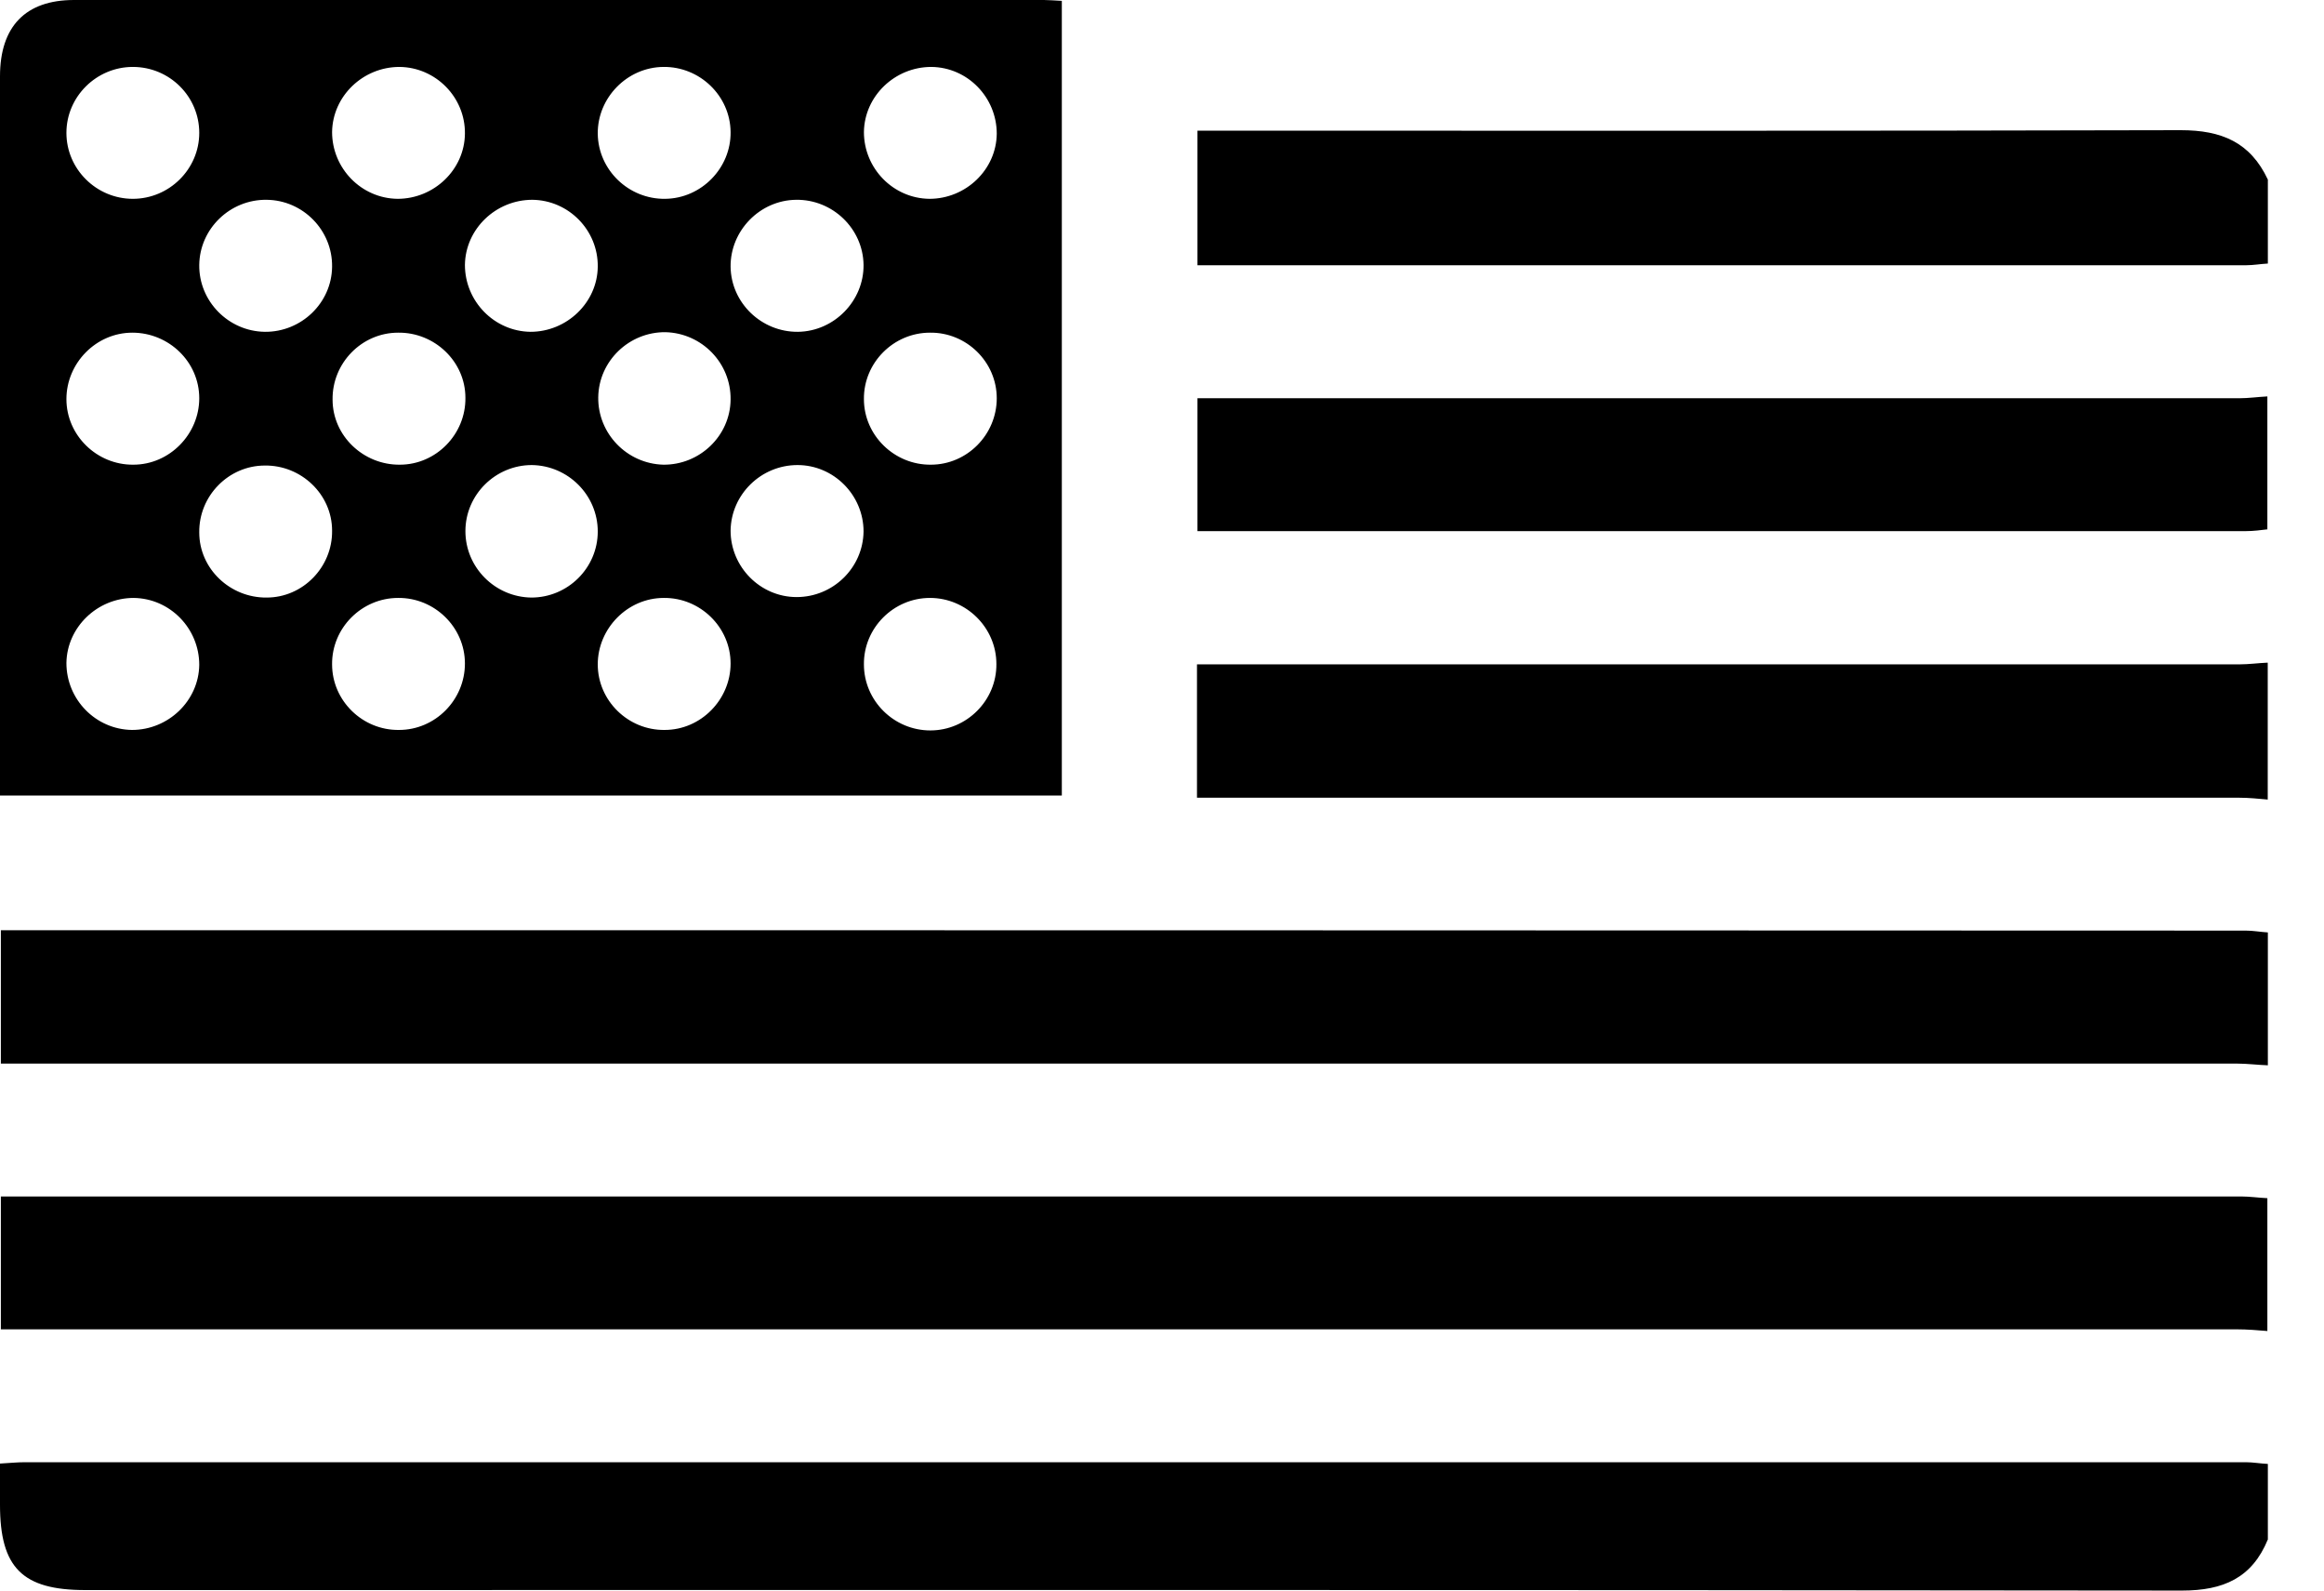 <svg width="19" height="13" viewBox="0 0 19 13" fill="none" xmlns="http://www.w3.org/2000/svg">
<path d="M18.541 8.707C18.456 8.704 18.372 8.693 18.291 8.693C12.281 8.693 6.274 8.693 0.264 8.693H0.007V7.603C0.077 7.603 0.143 7.603 0.209 7.603C6.26 7.603 12.31 7.603 18.361 7.606C18.419 7.606 18.478 7.617 18.541 7.621V8.707Z" fill="black"/>
<path d="M18.541 10.879C18.456 10.872 18.372 10.865 18.291 10.865C12.285 10.865 6.274 10.865 0.268 10.865H0.007V9.779H0.227C6.26 9.779 12.292 9.779 18.324 9.779C18.394 9.779 18.467 9.79 18.537 9.793V10.879H18.541Z" fill="black"/>
<path d="M18.541 12.582C18.412 12.897 18.177 13 17.84 13C12.127 12.993 6.41 12.996 0.697 12.996C0.183 12.996 0 12.813 0 12.299C0 12.193 0 12.083 0 11.962C0.077 11.958 0.139 11.951 0.205 11.951C6.256 11.951 12.31 11.951 18.361 11.951C18.419 11.951 18.478 11.962 18.541 11.965V12.582Z" fill="black"/>
<path d="M18.54 6.535C18.463 6.528 18.386 6.52 18.309 6.52C15.546 6.52 12.783 6.52 10.024 6.52H9.786V5.43H10.024C12.787 5.43 15.55 5.43 18.309 5.43C18.386 5.43 18.463 5.419 18.54 5.416V6.539V6.535Z" fill="black"/>
<path d="M18.541 4.326C18.482 4.333 18.423 4.341 18.361 4.341C15.561 4.341 12.765 4.341 9.966 4.341H9.79V3.255H10.021C12.784 3.255 15.543 3.255 18.306 3.255C18.383 3.255 18.46 3.244 18.537 3.24V4.326H18.541Z" fill="black"/>
<path d="M18.541 2.154C18.482 2.157 18.423 2.168 18.361 2.168C15.569 2.168 12.773 2.168 9.98 2.168C9.922 2.168 9.859 2.168 9.79 2.168V1.068H9.973C12.593 1.068 15.209 1.071 17.829 1.064C18.163 1.064 18.398 1.163 18.541 1.468V2.154Z" fill="black"/>
<path d="M8.681 0.007V6.502H0C0 6.439 0 6.381 0 6.326C0 4.425 0 2.524 0 0.624C0 0.216 0.209 0 0.605 0C3.251 0 5.893 0 8.535 0C8.575 0 8.619 0.004 8.681 0.007ZM1.086 1.625C1.383 1.625 1.629 1.383 1.629 1.086C1.629 0.789 1.387 0.547 1.086 0.547C0.789 0.547 0.543 0.789 0.543 1.086C0.543 1.383 0.789 1.625 1.086 1.625ZM3.801 1.093C3.805 0.796 3.563 0.55 3.266 0.547C2.968 0.547 2.719 0.785 2.715 1.079C2.715 1.376 2.954 1.622 3.251 1.625C3.548 1.625 3.798 1.387 3.801 1.093ZM5.973 1.079C5.97 0.782 5.72 0.543 5.423 0.547C5.126 0.55 4.884 0.8 4.887 1.093C4.891 1.391 5.141 1.629 5.438 1.625C5.735 1.622 5.977 1.372 5.973 1.079ZM7.599 1.625C7.896 1.625 8.146 1.387 8.149 1.093C8.149 0.796 7.911 0.55 7.614 0.547C7.316 0.547 7.067 0.785 7.063 1.079C7.063 1.376 7.302 1.622 7.599 1.625ZM2.715 2.18C2.719 1.882 2.477 1.636 2.18 1.633C1.882 1.629 1.633 1.868 1.629 2.165C1.625 2.462 1.868 2.708 2.165 2.712C2.462 2.715 2.712 2.477 2.715 2.18ZM4.887 2.18C4.891 1.882 4.649 1.636 4.352 1.633C4.054 1.633 3.805 1.871 3.801 2.165C3.801 2.462 4.04 2.708 4.337 2.712C4.634 2.712 4.884 2.473 4.887 2.18ZM7.06 2.165C7.056 1.868 6.806 1.629 6.509 1.633C6.212 1.636 5.97 1.886 5.973 2.18C5.977 2.477 6.227 2.715 6.524 2.712C6.821 2.708 7.063 2.458 7.06 2.165ZM1.629 3.255C1.629 2.957 1.38 2.719 1.082 2.719C0.785 2.719 0.543 2.968 0.543 3.262C0.543 3.559 0.793 3.801 1.09 3.798C1.387 3.798 1.629 3.548 1.629 3.255ZM3.255 2.719C2.957 2.719 2.715 2.968 2.719 3.266C2.719 3.563 2.972 3.801 3.269 3.798C3.566 3.798 3.809 3.548 3.805 3.251C3.805 2.954 3.552 2.715 3.255 2.719ZM5.423 3.798C5.72 3.801 5.97 3.563 5.973 3.266C5.977 2.968 5.739 2.723 5.441 2.715C5.144 2.712 4.895 2.95 4.891 3.247C4.887 3.544 5.126 3.79 5.423 3.798ZM7.603 2.719C7.305 2.719 7.06 2.965 7.063 3.262C7.063 3.559 7.313 3.801 7.61 3.798C7.907 3.798 8.149 3.552 8.149 3.255C8.149 2.957 7.9 2.715 7.603 2.719ZM2.18 4.884C2.477 4.884 2.719 4.634 2.715 4.337C2.715 4.04 2.462 3.801 2.165 3.805C1.868 3.805 1.625 4.054 1.629 4.352C1.629 4.649 1.882 4.887 2.18 4.884ZM4.887 4.344C4.887 4.047 4.645 3.805 4.348 3.801C4.051 3.801 3.805 4.043 3.805 4.341C3.805 4.638 4.047 4.88 4.344 4.884C4.642 4.884 4.887 4.642 4.887 4.344ZM7.06 4.344C7.06 4.047 6.817 3.801 6.52 3.801C6.223 3.801 5.977 4.04 5.973 4.337C5.973 4.634 6.216 4.88 6.513 4.88C6.81 4.88 7.056 4.642 7.06 4.344ZM1.629 5.434C1.629 5.137 1.391 4.891 1.093 4.887C0.796 4.887 0.547 5.126 0.543 5.419C0.543 5.717 0.782 5.962 1.079 5.966C1.376 5.966 1.625 5.728 1.629 5.434ZM3.255 4.887C2.957 4.887 2.712 5.133 2.715 5.43C2.715 5.728 2.965 5.97 3.262 5.966C3.559 5.966 3.801 5.72 3.801 5.423C3.801 5.126 3.552 4.884 3.255 4.887ZM5.427 4.887C5.13 4.887 4.887 5.137 4.887 5.43C4.887 5.728 5.137 5.97 5.434 5.966C5.731 5.966 5.973 5.717 5.973 5.423C5.973 5.126 5.724 4.884 5.427 4.887ZM8.146 5.427C8.146 5.13 7.9 4.887 7.603 4.887C7.305 4.887 7.06 5.133 7.063 5.43C7.063 5.728 7.309 5.97 7.606 5.97C7.904 5.97 8.149 5.724 8.146 5.427Z" fill="black"/>
</svg>
